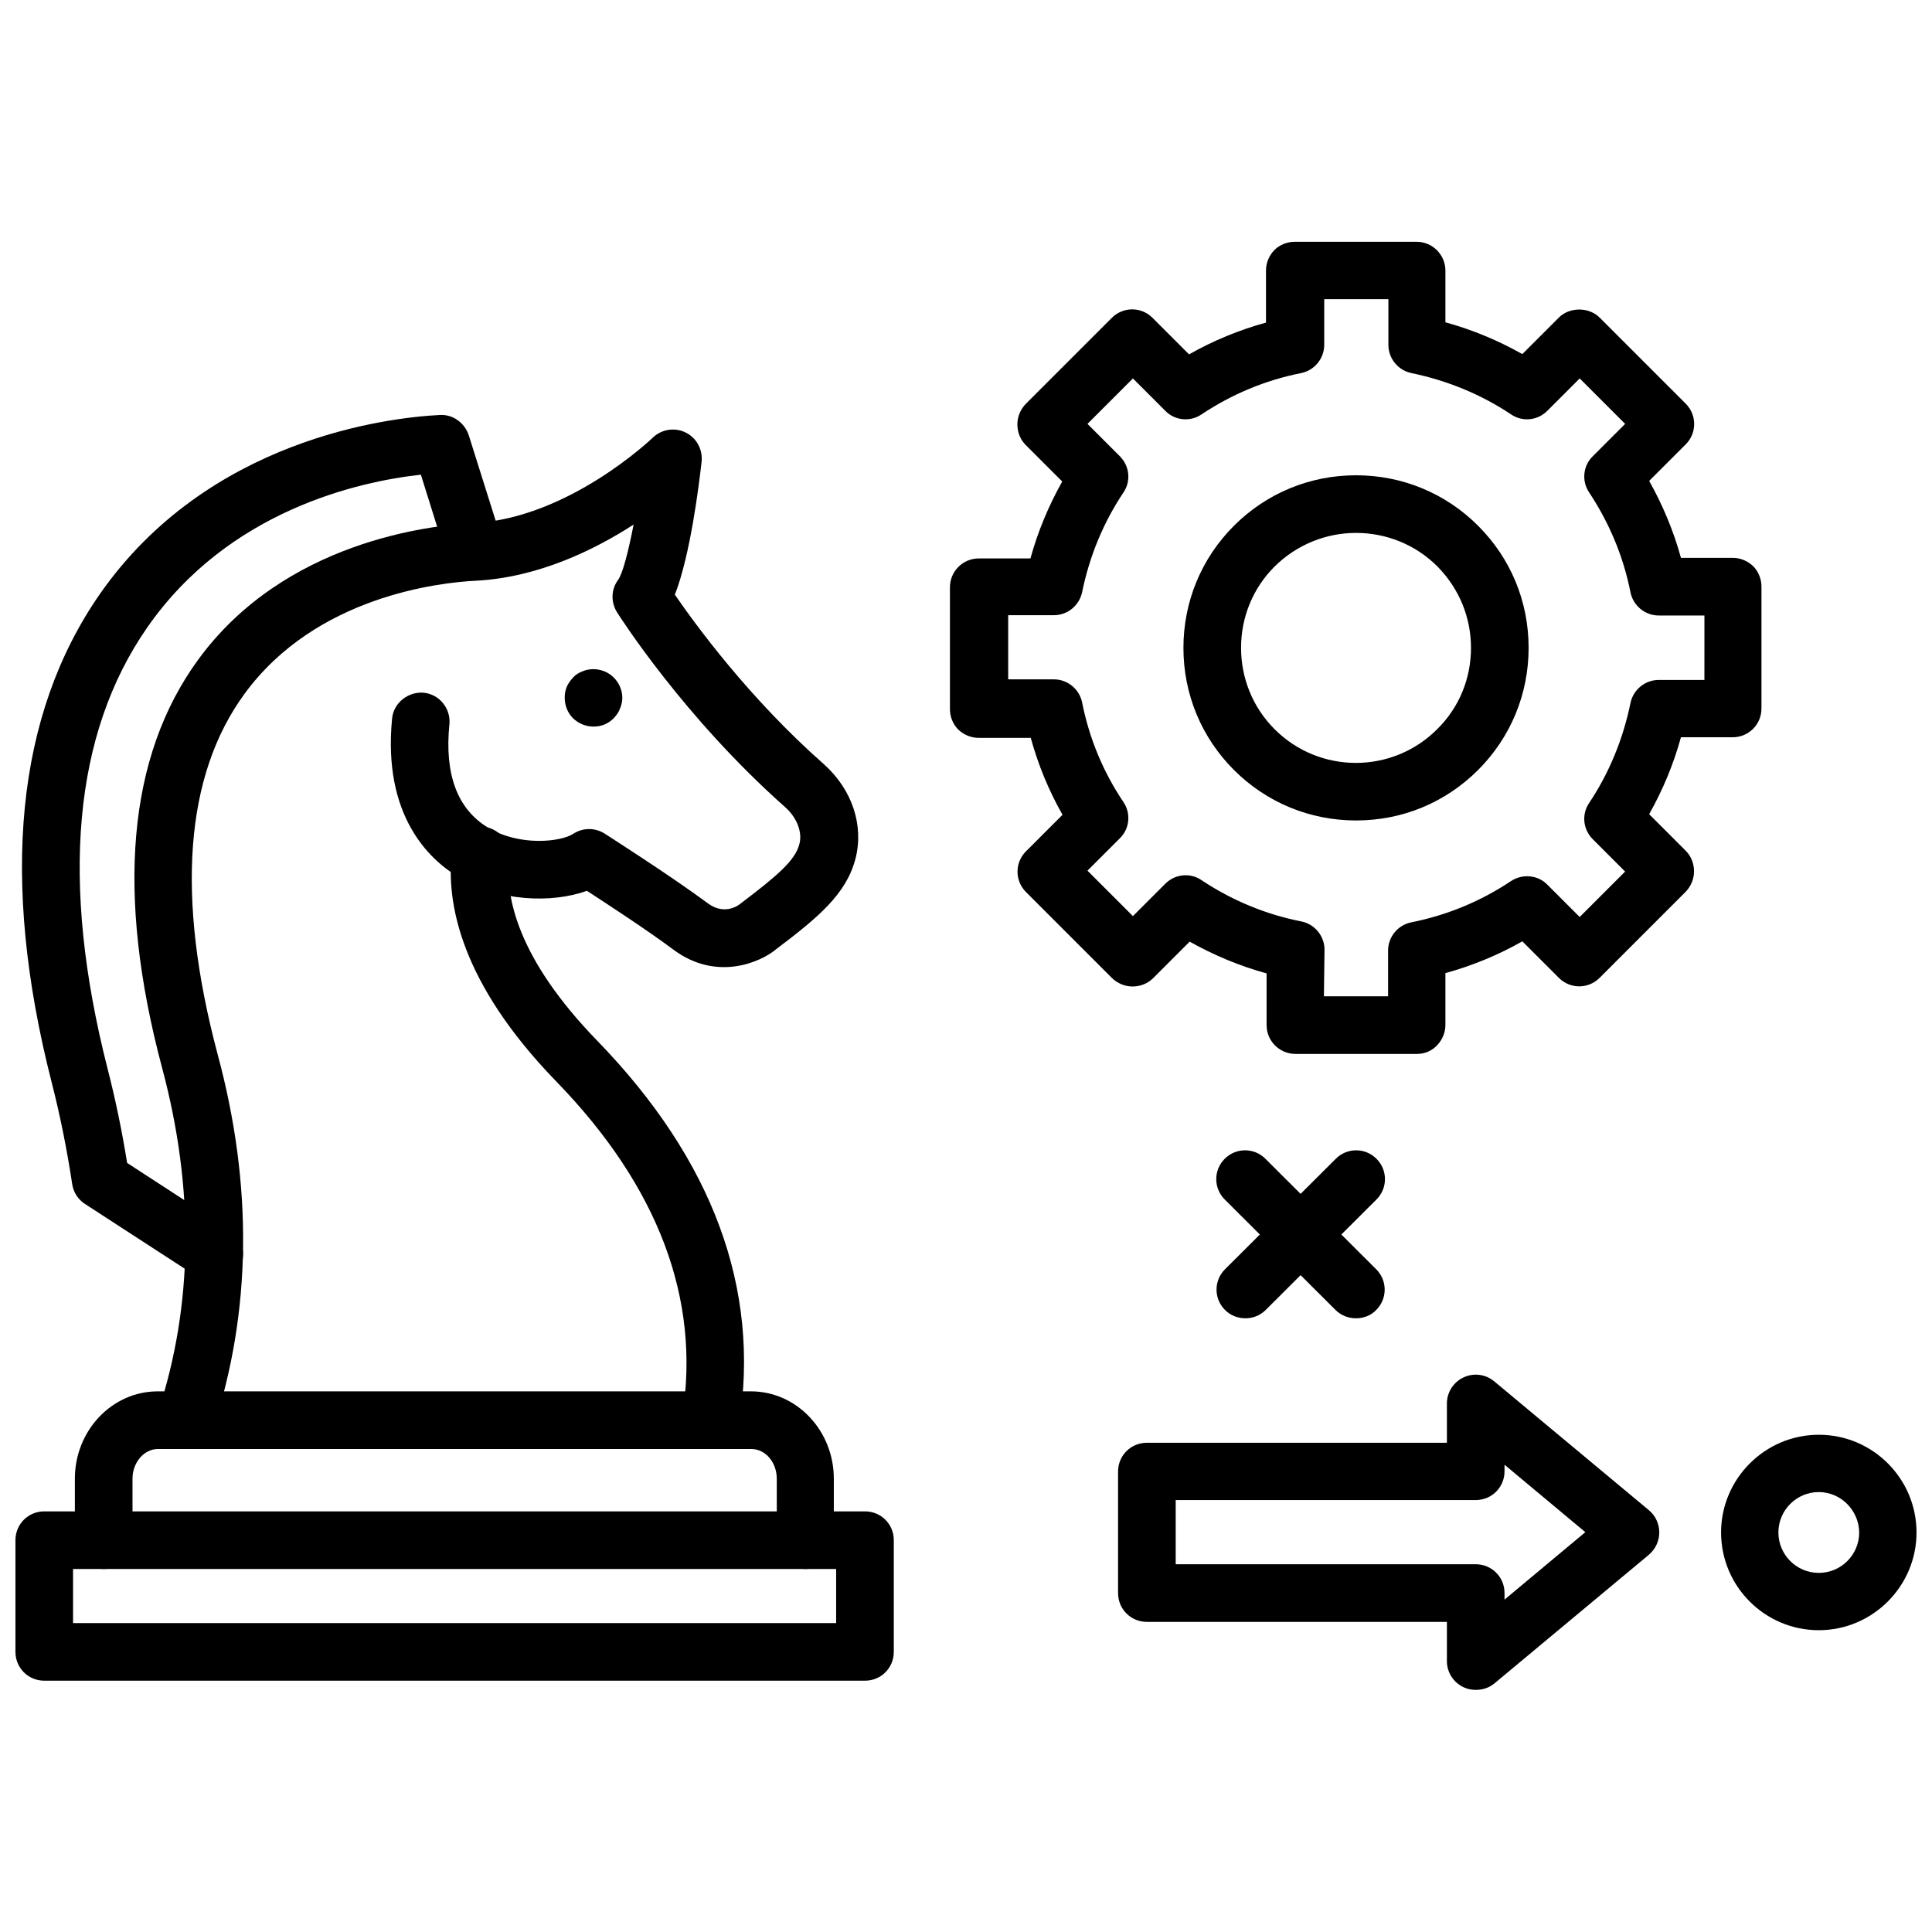 <?xml version="1.0" encoding="UTF-8"?>
<!-- Uploaded to: ICON Repo, www.iconrepo.com, Generator: ICON Repo Mixer Tools -->
<svg width="800px" height="800px" version="1.1" viewBox="144 144 512 512" xmlns="http://www.w3.org/2000/svg">
 <defs>
  <clipPath id="b">
   <path d="m148.09 544h232.91v46h-232.91z"/>
  </clipPath>
  <clipPath id="a">
   <path d="m600 524h51.902v53h-51.902z"/>
  </clipPath>
 </defs>
 <path d="m503.36 361.43c-12.203 0-23.695-4.723-32.355-13.383-8.66-8.66-13.383-20.152-13.383-32.355s4.723-23.695 13.383-32.355c8.66-8.66 20.152-13.383 32.355-13.383s23.695 4.723 32.355 13.383c8.66 8.66 13.383 20.074 13.383 32.355 0 12.203-4.723 23.695-13.383 32.355-8.66 8.66-20.078 13.383-32.355 13.383zm0-76.203c-7.793 0-15.586 2.992-21.57 8.895-5.746 5.746-8.895 13.383-8.895 21.57 0 8.109 3.148 15.824 8.895 21.57 11.887 11.887 31.172 11.887 43.059 0 5.828-5.746 8.977-13.383 8.977-21.57 0-8.109-3.148-15.742-8.895-21.57-5.906-5.902-13.699-8.895-21.57-8.895z"/>
 <path d="m519.57 423.3h-32.273c-4.172 0-7.637-3.387-7.637-7.637v-13.699c-7.164-1.969-13.934-4.801-20.387-8.422l-9.684 9.684c-1.418 1.418-3.387 2.203-5.434 2.203s-3.938-0.789-5.434-2.203l-22.828-22.828c-2.992-2.992-2.992-7.793 0-10.785l9.684-9.684c-3.621-6.375-6.453-13.227-8.422-20.387h-13.777c-2.047 0-3.938-0.789-5.434-2.203-1.418-1.418-2.203-3.387-2.203-5.434v-32.273c0-4.172 3.387-7.637 7.637-7.637h13.699c1.969-7.164 4.801-13.934 8.422-20.387l-9.684-9.684c-1.418-1.418-2.203-3.387-2.203-5.434 0-2.047 0.789-3.938 2.203-5.434l22.828-22.828c2.992-2.992 7.793-2.992 10.785 0l9.684 9.684c6.375-3.621 13.227-6.453 20.387-8.422v-13.777c0-2.047 0.789-3.938 2.203-5.434 1.418-1.418 3.387-2.203 5.434-2.203h32.273c4.172 0 7.637 3.387 7.637 7.637v13.699c7.164 1.969 13.934 4.801 20.387 8.422l9.684-9.684c2.832-2.832 7.949-2.832 10.785 0l22.828 22.828c2.992 2.992 2.992 7.793 0 10.785l-9.684 9.684c3.621 6.453 6.453 13.227 8.422 20.387h13.699c2.047 0 3.938 0.789 5.434 2.203 1.418 1.418 2.203 3.387 2.203 5.434v32.273c0 4.25-3.387 7.637-7.637 7.637h-13.699c-1.969 7.164-4.801 13.934-8.422 20.387l9.684 9.684c1.418 1.418 2.203 3.387 2.203 5.434s-0.789 3.938-2.203 5.434l-22.828 22.828c-2.992 2.992-7.793 2.992-10.785 0l-9.684-9.684c-6.375 3.621-13.227 6.453-20.387 8.422v13.699c0 2.047-0.789 3.938-2.203 5.434-1.336 1.414-3.227 2.281-5.273 2.281zm-24.719-15.273h17.004v-12.121c0-3.621 2.598-6.769 6.141-7.477 9.523-1.891 18.422-5.59 26.449-10.941 2.992-1.969 7.086-1.652 9.605 0.945l8.582 8.582 12.043-12.043-8.582-8.582c-2.598-2.598-2.992-6.613-0.945-9.605 5.352-8.031 8.973-16.926 10.941-26.449 0.707-3.543 3.856-6.141 7.477-6.141h12.121l0.004-17.086h-12.121c-3.621 0-6.769-2.598-7.477-6.141-1.891-9.523-5.59-18.344-10.941-26.449-2.047-2.992-1.652-7.086 0.945-9.605l8.582-8.582-12.043-12.043-8.582 8.582c-2.598 2.598-6.613 2.992-9.605 0.945-8.031-5.352-16.926-8.973-26.371-10.941-3.543-0.707-6.141-3.856-6.141-7.477v-12.121h-17.004v12.121c0 3.621-2.598 6.769-6.141 7.477-9.523 1.891-18.344 5.59-26.371 10.941-2.992 2.047-7.086 1.652-9.605-0.945l-8.582-8.582-12.043 12.043 8.582 8.582c2.598 2.598 2.992 6.613 0.945 9.605-5.352 8.031-8.973 16.848-10.941 26.371-0.707 3.543-3.856 6.141-7.477 6.141h-12.121v17.004h12.121c3.621 0 6.769 2.598 7.477 6.141 1.891 9.523 5.59 18.422 10.941 26.371 2.047 2.992 1.652 7.086-0.945 9.605l-8.582 8.582 12.043 12.043 8.582-8.582c2.598-2.598 6.613-2.992 9.605-0.945 8.031 5.352 16.926 9.055 26.449 10.941 3.543 0.707 6.141 3.856 6.141 7.477z"/>
 <path d="m200.76 483.84c-1.418 0-2.832-0.395-4.172-1.258l-30.07-19.523c-1.812-1.18-3.07-3.07-3.387-5.273-1.34-8.895-3.148-18.027-5.434-26.922-13.777-53.922-9.445-97.457 12.754-129.42 28.652-41.094 76.203-46.762 90.055-47.469 3.465-0.234 6.613 2.047 7.715 5.352l8.973 28.496c1.258 4.016-0.945 8.344-4.961 9.605-4.094 1.258-8.344-1.023-9.605-4.961l-7.086-22.672c-16.453 1.812-50.934 9.445-72.5 40.461-19.602 28.184-23.145 67.465-10.547 116.9 2.125 8.266 3.856 16.688 5.195 25.031l27.238 17.711c3.543 2.281 4.566 7.008 2.281 10.547-1.488 2.215-4.008 3.394-6.449 3.394z"/>
 <path d="m193.2 528c-0.789 0-1.574-0.156-2.363-0.395-4.016-1.34-6.219-5.59-4.879-9.605 9.211-28.184 9.605-58.805 1.023-90.922-12.359-46.289-9.133-82.656 9.523-108.24 22.906-31.41 61.637-35.66 72.973-36.211 25.191-1.258 47.312-22.434 47.547-22.672 2.281-2.203 5.824-2.754 8.66-1.34 2.914 1.418 4.566 4.488 4.25 7.715-0.707 6.297-2.992 24.797-7.086 35.266 5.352 7.793 19.68 27.473 39.516 44.949 7.477 6.691 10.629 16.215 8.344 25.031-2.441 9.367-9.84 15.508-20.859 23.852-4.25 3.621-15.98 8.738-27.395 0.234-6.848-5.117-17.477-12.043-22.906-15.586-9.211 3.305-23.223 2.992-34.242-3.777-7.559-4.566-19.918-16.137-17.398-41.879 0.395-4.172 4.25-7.164 8.344-6.848 4.172 0.395 7.242 4.172 6.848 8.344-1.34 13.305 2.125 22.434 10.078 27.316 8.5 5.195 19.523 3.856 22.75 1.73 2.519-1.652 5.746-1.652 8.266-0.078 0.707 0.473 17.398 11.098 27.395 18.5 4.644 3.465 8.5 0.234 8.66 0.078 9.996-7.559 14.484-11.492 15.586-15.742 0.867-3.148-0.629-7.008-3.699-9.762-26.922-23.852-43.926-50.617-44.633-51.719-1.652-2.676-1.574-6.062 0.316-8.582 1.18-1.652 2.676-7.32 4.094-14.641-10.469 6.769-25.348 14.012-41.723 14.879-9.605 0.473-42.43 4.016-61.402 29.992-15.824 21.648-18.184 53.766-7.164 95.332 9.449 34.879 9.055 68.414-1.18 99.508-1.023 3.227-4.012 5.273-7.242 5.273z"/>
 <path d="m332.38 528c-0.395 0-0.789 0-1.18-0.078-4.172-0.629-7.008-4.566-6.375-8.738 4.879-30.938-6.375-60.773-33.457-88.641-25.504-26.293-29.125-47.469-27.629-60.691 0.473-4.172 4.25-7.164 8.422-6.769 4.172 0.473 7.242 4.25 6.769 8.422-1.102 9.918 2.047 26.371 23.379 48.336 30.543 31.488 43.219 65.652 37.551 101.63-0.555 3.856-3.781 6.531-7.481 6.531z"/>
 <g clip-path="url(#b)">
  <path d="m373.23 589.4h-217.5c-4.25 0-7.637-3.383-7.637-7.637v-29.598c0-4.25 3.387-7.637 7.637-7.637h217.5c4.25 0 7.637 3.387 7.637 7.637v29.598c0 4.254-3.387 7.637-7.637 7.637zm-209.87-15.27h202.23v-14.328h-202.23z"/>
 </g>
 <path d="m357.49 559.8c-4.25 0-7.637-3.387-7.637-7.637v-16.297c0-4.328-2.992-7.871-6.769-7.871h-157.2c-3.699 0-6.769 3.543-6.769 7.871v16.297c0 4.25-3.387 7.637-7.637 7.637s-7.637-3.387-7.637-7.637v-16.297c0-12.754 9.84-23.145 21.965-23.145h157.2c12.121 0 21.965 10.391 21.965 23.145v16.297c0.156 4.172-3.309 7.637-7.481 7.637z"/>
 <path d="m301.29 336.55c-2.047 0-3.938-0.789-5.434-2.203-1.418-1.418-2.203-3.387-2.203-5.434 0-1.023 0.156-1.969 0.551-2.914s1.023-1.73 1.652-2.441c0.707-0.789 1.496-1.258 2.519-1.652 2.754-1.18 6.219-0.473 8.266 1.652 1.418 1.34 2.281 3.387 2.281 5.352 0 1.023-0.234 1.969-0.629 2.914-0.395 1.023-0.945 1.73-1.652 2.519-0.707 0.707-1.496 1.258-2.441 1.652-0.945 0.395-1.887 0.555-2.91 0.555z"/>
 <path d="m535.08 591.84c-1.102 0-2.203-0.234-3.227-0.707-2.676-1.258-4.41-3.938-4.41-6.926v-10.391h-79.508c-4.25 0-7.637-3.387-7.637-7.637v-32.195c0-4.25 3.387-7.637 7.637-7.637h79.508v-10.391c0-2.992 1.73-5.668 4.41-6.926 2.676-1.258 5.824-0.867 8.109 1.023l41.012 34.164c1.73 1.418 2.754 3.621 2.754 5.902s-1.023 4.41-2.754 5.902l-41.012 34.164c-1.34 1.102-3.07 1.652-4.883 1.652zm-79.508-33.297h79.508c4.25 0 7.637 3.387 7.637 7.637v1.73l21.41-17.871-21.41-17.871v1.73c0 4.25-3.387 7.637-7.637 7.637h-79.508z"/>
 <path d="m474.07 493.36c-1.969 0-3.938-0.707-5.434-2.203-2.992-2.992-2.992-7.793 0-10.785l29.363-29.285c2.992-2.992 7.793-2.992 10.785 0 2.992 2.992 2.992 7.793 0 10.785l-29.363 29.285c-1.496 1.496-3.461 2.203-5.352 2.203z"/>
 <path d="m503.36 493.36c-1.969 0-3.938-0.707-5.434-2.203l-29.363-29.285c-2.992-2.992-2.992-7.793 0-10.785 2.992-2.992 7.793-2.992 10.785 0l29.363 29.285c2.992 2.992 2.992 7.793 0 10.785-1.418 1.496-3.383 2.203-5.352 2.203z"/>
 <g clip-path="url(#a)">
  <path d="m626 576.02c-14.328 0-25.898-11.652-25.898-25.898 0-14.25 11.652-25.898 25.898-25.898 14.328 0 25.898 11.652 25.898 25.898 0 14.25-11.648 25.898-25.898 25.898zm0-36.605c-5.902 0-10.707 4.801-10.707 10.707 0 5.902 4.801 10.707 10.707 10.707 5.902 0 10.707-4.801 10.707-10.707-0.078-5.902-4.883-10.707-10.707-10.707z"/>
 </g>
</svg>
